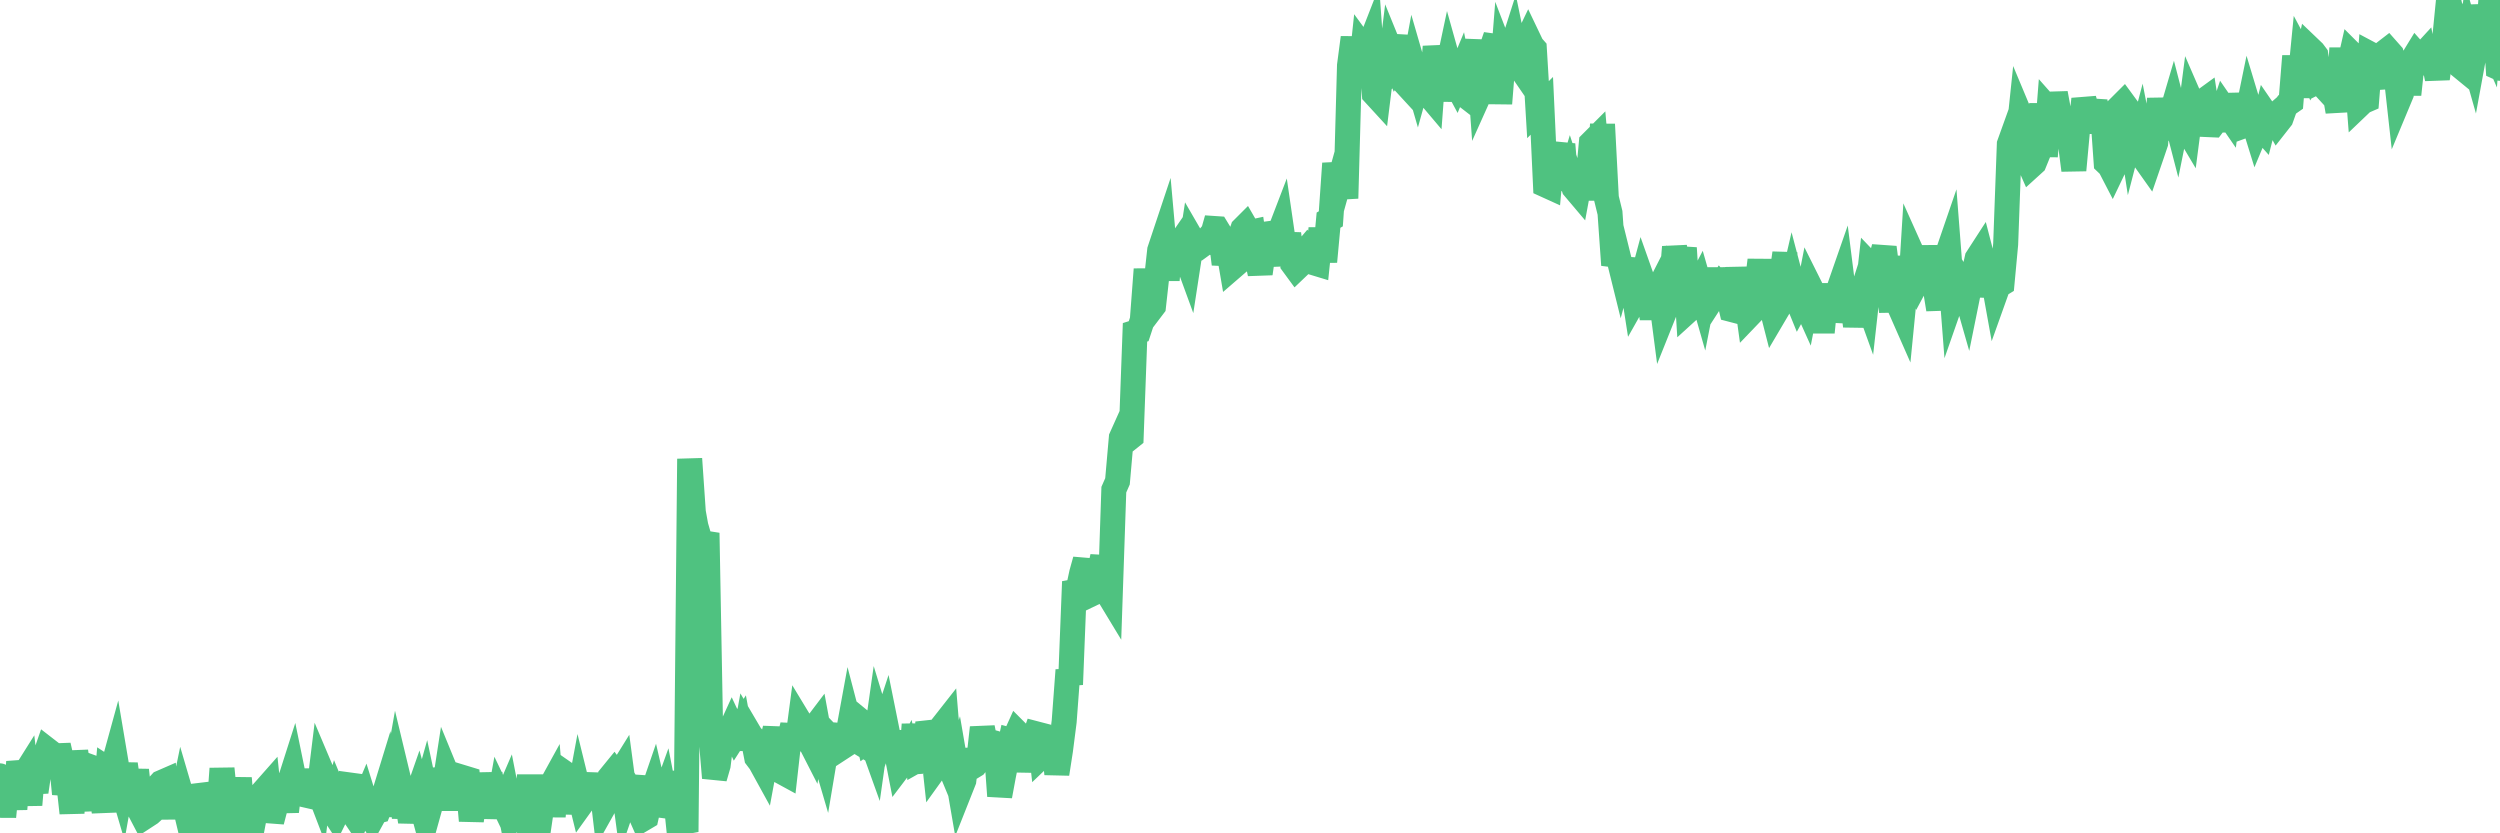 <?xml version="1.0"?><svg width="150px" height="50px" xmlns="http://www.w3.org/2000/svg" xmlns:xlink="http://www.w3.org/1999/xlink"> <polyline fill="none" stroke="#4fc280" stroke-width="1.5px" stroke-linecap="round" stroke-miterlimit="5" points="0.00,46.55 0.22,49.00 0.45,46.69 0.67,46.71 0.89,48.54 1.12,45.72 1.34,46.67 1.56,46.32 1.79,48.29 1.93,46.63 2.16,47.51 2.38,46.00 2.60,45.65 2.83,44.99 3.05,45.16 3.27,46.28 3.50,44.73 3.65,45.39 3.87,47.63 4.09,46.68 4.32,48.78 4.54,45.08 4.76,46.63 4.99,47.45 5.21,48.58 5.36,47.29 5.58,46.07 5.80,46.15 6.03,47.37 6.25,48.69 6.47,46.15 6.70,46.30 6.92,45.50 7.07,46.39 7.29,47.14 7.52,45.85 7.74,47.41 7.96,47.83 8.19,46.21 8.41,48.23 8.63,48.31 8.78,48.95 9.01,48.80 9.23,48.60 9.45,47.20 9.67,46.96 9.90,46.86 10.12,49.11 10.34,46.48 10.49,47.18 10.72,48.98 10.94,47.91 11.16,48.66 11.39,49.62 11.61,48.65 11.83,48.60 12.06,49.37 12.21,47.08 12.43,47.78 12.65,50.00 12.87,49.48 13.10,49.16 13.32,46.12 13.54,48.28 13.77,49.69 13.92,49.69 14.14,48.78 14.36,46.69 14.59,49.58 14.81,49.10 15.03,48.57 15.26,49.01 15.48,47.86 15.63,48.93 15.85,47.44 16.08,47.18 16.30,49.28 16.52,48.44 16.74,47.66 16.97,47.35 17.19,48.69 17.41,46.81 17.56,46.34 17.79,47.46 18.01,47.63 18.23,47.68 18.46,46.85 18.68,46.85 18.90,46.86 19.13,47.46 19.28,46.24 19.50,46.76 19.72,48.30 19.95,48.65 20.17,47.88 20.39,48.41 20.61,47.96 20.84,48.30 20.99,47.10 21.21,47.13 21.43,47.64 21.66,48.52 21.88,48.00 22.10,48.71 22.33,49.09 22.55,48.69 22.70,48.65 22.92,48.08 23.15,47.33 23.37,48.92 23.59,47.56 23.81,46.32 24.04,47.28 24.26,49.04 24.41,47.93 24.63,49.29 24.86,48.19 25.08,47.56 25.30,48.37 25.53,47.55 25.75,48.59 25.97,47.80 26.12,46.79 26.35,46.77 26.57,47.82 26.79,46.39 27.02,46.95 27.24,48.56 27.46,46.90 27.68,47.91 27.83,46.67 28.06,46.74 28.28,49.24 28.50,47.62 28.73,48.99 28.95,47.49 29.17,48.55 29.40,46.42 29.55,47.43 29.77,49.04 29.99,47.82 30.22,48.30 30.44,47.79 30.66,48.92 30.89,48.47 31.11,47.34 31.26,49.25 31.48,49.36 31.70,47.21 31.93,47.21 32.15,49.13 32.37,49.34 32.60,47.77 32.82,47.58 33.04,47.18 33.19,48.98 33.42,46.49 33.64,47.55 33.86,46.37 34.09,46.53 34.31,47.19 34.53,48.77 34.75,47.59 34.90,48.20 35.13,47.88 35.35,47.43 35.57,46.48 35.80,47.89 36.02,46.51 36.24,48.38 36.47,47.97 36.62,46.60 36.84,46.33 37.06,46.63 37.29,46.26 37.51,47.91 37.73,47.27 37.96,47.66 38.18,46.58 38.33,48.65 38.55,49.15 38.77,49.02 39.00,47.98 39.22,47.34 39.44,48.29 39.67,48.32 39.89,47.71 40.04,48.48 40.26,46.37 40.49,47.39 40.71,49.53 40.93,49.34 41.16,49.91 41.38,27.53 41.60,30.73 41.75,31.56 41.97,32.32 42.20,32.63 42.42,31.98 42.64,43.94 42.87,46.67 43.09,45.91 43.31,44.15 43.46,44.26 43.69,44.10 43.91,43.62 44.13,44.09 44.36,43.73 44.58,44.93 44.80,43.72 45.03,44.11 45.17,44.27 45.40,45.45 45.62,45.74 45.84,46.14 46.07,44.90 46.29,44.63 46.51,43.72 46.74,45.11 46.89,46.30 47.11,46.42 47.33,44.47 47.56,43.52 47.78,44.99 48.00,43.33 48.23,43.71 48.45,44.22 48.67,44.65 48.82,43.72 49.04,43.43 49.27,44.68 49.49,45.43 49.71,44.12 49.94,44.36 50.16,44.33 50.38,43.51 50.53,44.83 50.76,44.68 50.98,43.48 51.20,44.32 51.43,44.46 51.65,43.27 51.87,43.45 52.10,44.42 52.24,44.32 52.47,44.96 52.69,43.41 52.91,44.13 53.14,43.43 53.36,44.52 53.58,44.53 53.81,45.26 53.96,46.03 54.18,45.74 54.40,45.33 54.63,46.37 54.85,43.47 55.07,45.59 55.30,45.46 55.52,45.22 55.67,43.35 55.89,44.07 56.11,46.11 56.34,45.79 56.56,43.55 56.78,43.27 57.01,46.07 57.23,46.60 57.38,46.13 57.60,47.41 57.83,46.83 58.05,44.98 58.27,46.05 58.50,45.91 58.72,45.63 58.94,43.66 59.09,44.42 59.31,44.48 59.54,46.15 59.76,44.71 59.98,47.76 60.21,46.52 60.43,45.42 60.65,44.42 60.80,44.46 61.03,43.95 61.25,44.17 61.47,46.27 61.70,44.64 61.92,44.65 62.14,44.02 62.37,44.08 62.51,45.34 62.74,45.12 62.96,45.97 63.18,44.28 63.41,46.43 63.63,45.01 63.85,43.29 64.08,40.21 64.23,41.07 64.45,35.50 64.67,35.46 64.90,34.39 65.12,33.60 65.34,35.71 65.57,35.60 65.79,34.57 66.01,34.08 66.16,33.41 66.38,35.46 66.61,35.84 66.83,29.38 67.05,28.88 67.28,26.26 67.50,25.77 67.72,26.32 67.87,26.20 68.10,19.94 68.32,19.87 68.54,19.20 68.77,16.16 68.99,18.66 69.21,18.37 69.44,16.30 69.58,15.02 69.81,14.33 70.03,16.80 70.25,14.18 70.48,15.06 70.70,14.74 70.92,16.30 71.15,15.38 71.30,15.79 71.52,14.36 71.74,14.74 71.97,14.81 72.19,14.65 72.41,14.39 72.64,14.49 72.86,13.71 73.01,13.72 73.23,14.08 73.45,15.84 73.68,14.79 73.90,16.08 74.12,15.89 74.35,14.38 74.57,13.73 74.72,13.58 74.94,13.96 75.17,13.91 75.39,15.40 75.61,16.41 75.84,14.81 76.06,15.91 76.28,14.00 76.43,13.98 76.65,14.26 76.88,13.66 77.10,15.17 77.32,14.03 77.55,15.81 77.77,16.11 77.99,15.90 78.14,15.29 78.37,15.02 78.59,15.35 78.81,15.76 79.04,15.83 79.26,13.71 79.48,15.70 79.71,13.21 79.85,13.13 80.08,9.81 80.30,11.08 80.52,10.29 80.75,11.90 80.97,3.93 81.19,2.26 81.42,4.28 81.64,4.27 81.79,2.86 82.01,3.16 82.24,2.57 82.46,5.63 82.68,5.87 82.91,4.01 83.13,4.65 83.35,4.42 83.50,3.21 83.72,3.75 83.95,3.32 84.17,2.16 84.39,5.08 84.62,5.33 84.84,4.14 85.06,4.90 85.21,4.36 85.44,3.47 85.66,5.61 85.88,5.87 86.11,2.80 86.33,4.15 86.55,6.01 86.78,4.46 86.92,3.80 87.15,4.62 87.37,5.03 87.59,4.50 87.82,5.65 88.04,5.82 88.26,4.04 88.49,3.45 88.64,2.43 88.86,5.44 89.08,4.95 89.31,3.33 89.53,2.81 89.75,2.17 89.98,6.21 90.20,3.46 90.35,3.85 90.57,3.34 90.79,2.65 91.02,3.77 91.24,4.09 91.46,2.77 91.69,2.29 91.91,2.75 92.06,2.92 92.28,6.58 92.51,6.35 92.73,11.10 92.95,11.20 93.18,8.62 93.40,10.62 93.62,9.20 93.77,8.66 93.99,11.36 94.22,10.60 94.44,11.27 94.66,11.53 94.89,10.29 95.11,11.95 95.33,10.20 95.48,8.58 95.71,8.35 95.93,10.91 96.15,7.46 96.38,11.87 96.60,12.77 96.82,15.90 97.05,15.20 97.27,16.09 97.42,15.53 97.64,17.39 97.86,16.49 98.09,17.96 98.31,17.57 98.53,16.75 98.76,17.40 98.98,18.04 99.13,19.11 99.35,17.65 99.58,17.20 99.80,18.89 100.02,18.34 100.25,17.54 100.47,14.82 100.69,16.07 100.84,16.03 101.06,14.88 101.29,18.63 101.51,18.43 101.73,17.50 101.96,17.06 102.18,17.83 102.40,16.71 102.55,17.64 102.78,16.15 103.00,17.50 103.22,17.16 103.45,17.42 103.67,17.63 103.89,18.57 104.12,18.63 104.26,16.06 104.49,18.41 104.71,17.33 104.93,18.93 105.16,18.69 105.38,17.41 105.60,15.61 105.83,17.75 105.98,17.88 106.20,18.08 106.42,18.94 106.65,18.55 106.87,16.76 107.09,15.19 107.32,18.01 107.54,17.06 107.69,17.63 107.91,18.17 108.13,17.77 108.36,18.28 108.58,17.15 108.80,17.59 109.03,17.92 109.25,19.26 109.40,19.26 109.62,17.06 109.85,19.25 110.07,18.19 110.29,17.46 110.52,16.80 110.74,18.55 110.96,18.57 111.11,17.78 111.33,19.56 111.56,18.08 111.78,17.39 112.00,18.00 112.23,15.94 112.45,16.17 112.67,15.71 112.90,15.39 113.05,14.85 113.27,16.54 113.49,18.70 113.72,15.39 113.94,18.33 114.16,18.83 114.39,16.50 114.61,17.68 114.76,15.28 114.98,15.77 115.20,16.58 115.43,16.15 115.65,14.83 115.87,16.06 116.10,17.20 116.32,18.56 116.47,16.97 116.69,15.70 116.92,15.03 117.14,17.87 117.36,17.24 117.59,16.77 117.81,17.12 118.03,17.89 118.18,17.15 118.40,16.53 118.63,15.50 118.85,15.16 119.07,16.01 119.30,17.76 119.52,16.35 119.74,17.57 119.89,17.15 120.12,17.01 120.34,14.65 120.56,8.65 120.79,8.01 121.01,9.06 121.23,6.96 121.46,7.51 121.61,9.48 121.83,9.98 122.05,9.78 122.27,9.24 122.50,6.24 122.72,9.38 122.94,6.57 123.17,6.83 123.32,5.60 123.54,6.79 123.76,8.13 123.99,8.11 124.21,8.49 124.43,10.21 124.66,7.71 124.88,7.31 125.03,5.95 125.25,6.75 125.48,6.95 125.70,6.05 125.92,7.95 126.14,6.51 126.37,9.76 126.59,9.97 126.74,10.26 126.96,9.80 127.19,6.41 127.41,6.19 127.63,6.49 127.86,7.99 128.08,7.14 128.30,8.95 128.45,8.38 128.68,9.56 128.90,9.87 129.12,9.23 129.34,8.58 129.57,5.93 129.79,7.75 130.01,7.58 130.24,6.97 130.39,6.46 130.61,7.31 130.83,6.22 131.06,7.48 131.28,7.85 131.50,6.16 131.73,6.69 131.95,6.79 132.10,6.14 132.32,5.98 132.55,7.48 132.77,7.49 132.99,7.20 133.21,7.20 133.44,6.51 133.66,6.83 133.81,5.68 134.03,6.90 134.26,7.24 134.48,7.60 134.70,7.52 134.93,6.40 135.15,7.13 135.37,7.84 135.52,7.48 135.75,7.74 135.97,6.88 136.19,7.20 136.42,7.00 136.64,7.39 136.86,7.11 137.08,6.49 137.23,6.27 137.46,6.11 137.68,3.37 137.90,5.82 138.13,3.48 138.35,3.89 138.57,2.89 138.80,3.11 138.95,3.31 139.17,4.83 139.39,4.72 139.62,5.39 139.84,5.63 140.06,5.42 140.28,6.69 140.51,2.89 140.66,5.11 140.88,4.21 141.10,3.24 141.33,3.47 141.55,6.31 141.77,6.10 142.00,6.00 142.22,3.25 142.37,3.33 142.59,4.34 142.82,5.26 143.04,3.17 143.26,3.00 143.49,3.26 143.71,4.01 143.93,5.99 144.08,5.63 144.30,3.32 144.53,5.67 144.75,3.59 144.97,3.23 145.20,3.49 145.42,3.25 145.64,4.40 145.87,2.90 146.02,3.64 146.24,4.72 146.46,3.02 146.69,2.22 146.91,0.00 147.13,0.96 147.36,3.96 147.58,3.26 147.73,4.06 147.95,4.24 148.17,2.70 148.40,3.51 148.62,2.31 148.84,0.35 149.07,1.69 149.29,2.19 149.44,0.16 149.66,0.57 149.89,4.05 150.00,4.10 "/></svg>